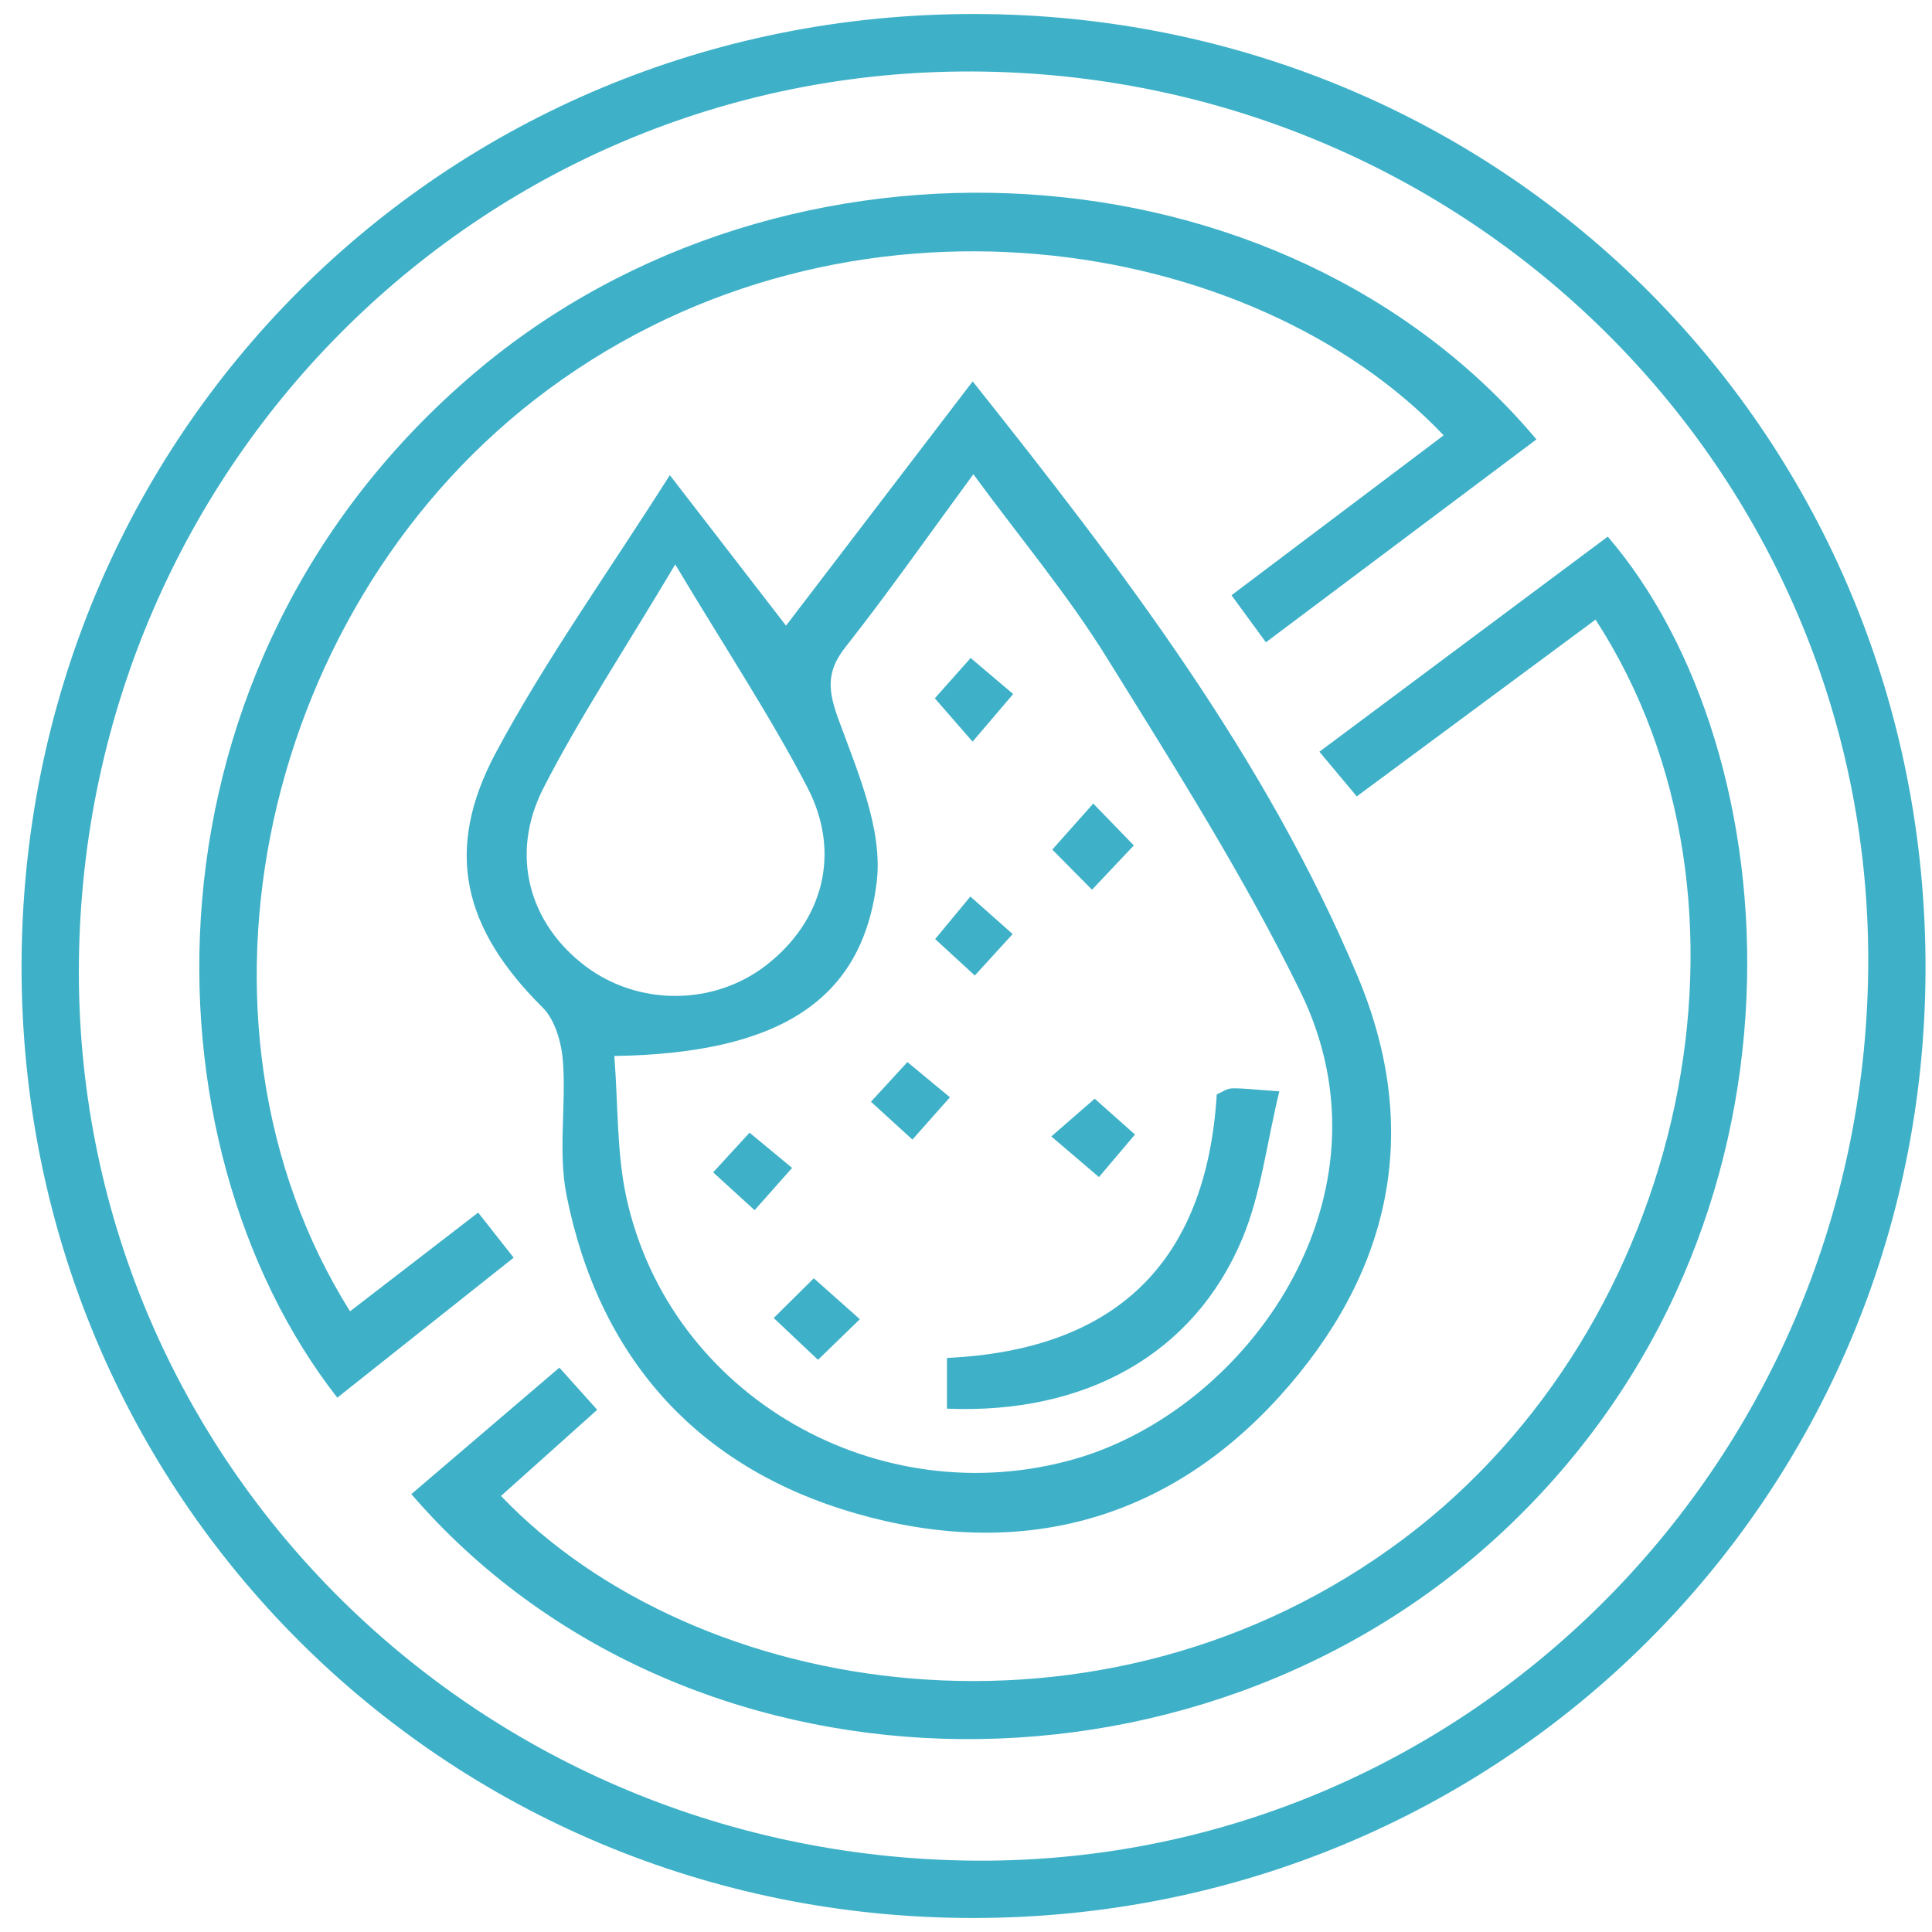 <svg width="69" height="69" viewBox="0 0 69 69" fill="none" xmlns="http://www.w3.org/2000/svg">
<path d="M34.725 68.5C15.848 68.484 0.779 53.423 0.77 34.56C0.76 15.561 15.838 0.476 34.815 0.5C53.786 0.524 68.823 15.649 68.769 34.651C68.714 53.505 53.616 68.516 34.725 68.5ZM34.622 66.45C52.152 66.683 66.522 52.447 66.721 34.648C66.917 17.165 52.816 2.842 35.128 2.557C17.443 2.273 3.014 16.472 2.818 34.352C2.626 51.92 16.787 66.213 34.622 66.45V66.45Z" fill="#3EB1C8"/>
<path d="M23.923 16.97C25.558 19.088 26.788 20.682 28.072 22.345C30.294 19.437 32.459 16.604 34.738 13.621C40.099 20.357 45.191 27.025 48.484 34.861C50.835 40.451 49.63 45.526 45.704 49.864C41.618 54.38 36.334 55.721 30.541 54.044C24.893 52.41 21.387 48.486 20.233 42.685C19.927 41.147 20.222 39.498 20.105 37.91C20.055 37.244 19.828 36.428 19.38 35.983C16.555 33.178 15.828 30.391 17.715 26.869C19.489 23.561 21.693 20.486 23.922 16.97H23.923ZM21.94 37.714C22.079 39.485 22.023 41.162 22.368 42.752C23.916 49.878 31.393 54.115 38.394 52.104C44.531 50.34 50.025 42.736 46.444 35.419C44.422 31.288 41.939 27.372 39.508 23.456C38.133 21.241 36.442 19.223 34.763 16.938C33.109 19.189 31.704 21.197 30.189 23.118C29.476 24.022 29.585 24.713 29.969 25.756C30.648 27.605 31.535 29.658 31.311 31.502C30.799 35.741 27.808 37.623 21.94 37.714ZM24.116 20.158C22.289 23.228 20.707 25.612 19.411 28.14C18.191 30.521 18.896 32.983 20.904 34.502C22.794 35.932 25.481 35.924 27.352 34.482C29.374 32.922 30.065 30.492 28.839 28.129C27.526 25.599 25.941 23.21 24.116 20.159V20.158Z" fill="#3EB1C8"/>
<path d="M54.873 15.693C51.68 18.087 48.494 20.477 45.211 22.939C44.817 22.401 44.459 21.91 43.982 21.259C46.562 19.314 49.056 17.434 51.559 15.548C44.776 8.396 30.32 5.995 19.602 13.892C9.341 21.452 6.005 36.473 12.501 46.833C13.998 45.68 15.488 44.531 17.077 43.307C17.501 43.845 17.87 44.315 18.345 44.917C16.178 46.638 14.112 48.277 12.046 49.917C4.963 40.846 4.618 23.773 16.968 13.303C28.078 3.884 45.846 4.952 54.874 15.694L54.873 15.693Z" fill="#3EB1C8"/>
<path d="M47.121 26.848C50.685 24.189 54.054 21.676 57.42 19.165C63.986 26.806 65.29 43.778 53.724 54.653C42.67 65.047 24.329 64.542 14.691 53.361C16.433 51.873 18.174 50.386 19.978 48.844C20.445 49.364 20.807 49.768 21.329 50.35C20.145 51.411 19.018 52.419 17.892 53.427C24.848 60.707 39.375 63.027 50.129 54.959C60.274 47.35 63.525 32.207 56.984 22.129C54.174 24.209 51.369 26.286 48.456 28.443C48.016 27.917 47.626 27.451 47.121 26.847L47.121 26.848Z" fill="#3EB1C8"/>
<path d="M33.82 50.311V48.498C39.794 48.218 43.081 45.147 43.456 39.085C43.631 39.012 43.812 38.876 43.996 38.871C44.401 38.86 44.807 38.915 45.69 38.977C45.234 40.852 45.035 42.654 44.361 44.255C42.639 48.345 38.795 50.513 33.82 50.31V50.311Z" fill="#3EB1C8"/>
<path d="M34.735 26.488C34.225 25.902 33.862 25.485 33.387 24.939C33.794 24.48 34.182 24.044 34.666 23.5C35.187 23.941 35.635 24.321 36.185 24.787C35.733 25.316 35.347 25.77 34.735 26.487V26.488Z" fill="#3EB1C8"/>
<path d="M39 31.775C38.465 31.235 38.079 30.844 37.582 30.343C38.079 29.784 38.507 29.303 39.044 28.699C39.569 29.24 39.998 29.682 40.494 30.194C40.006 30.711 39.594 31.146 39 31.775Z" fill="#3EB1C8"/>
<path d="M34.815 34.84C34.326 34.391 33.925 34.022 33.398 33.538C33.808 33.044 34.181 32.592 34.656 32.019C35.188 32.492 35.624 32.879 36.166 33.359C35.674 33.897 35.27 34.339 34.814 34.84H34.815Z" fill="#3EB1C8"/>
<path d="M37.547 40.588C38.132 40.078 38.549 39.715 39.096 39.24C39.555 39.648 39.991 40.035 40.535 40.519C40.094 41.039 39.714 41.488 39.248 42.038C38.719 41.586 38.264 41.2 37.548 40.588H37.547Z" fill="#3EB1C8"/>
<path d="M27.633 47.071C28.174 46.536 28.564 46.15 29.065 45.653C29.624 46.15 30.105 46.578 30.709 47.115C30.169 47.64 29.726 48.069 29.214 48.565C28.698 48.077 28.262 47.666 27.633 47.071Z" fill="#3EB1C8"/>
<path d="M25.469 41.87C25.918 41.381 26.287 40.98 26.77 40.453C27.265 40.863 27.717 41.236 28.289 41.711C27.817 42.242 27.43 42.679 26.95 43.221C26.411 42.729 25.969 42.325 25.469 41.869V41.87Z" fill="#3EB1C8"/>
<path d="M31.105 39.348C31.554 38.859 31.923 38.458 32.407 37.931C32.901 38.341 33.353 38.714 33.926 39.189C33.454 39.721 33.066 40.157 32.586 40.699C32.048 40.207 31.606 39.803 31.105 39.347V39.348Z" fill="#3EB1C8"/>
</svg>
